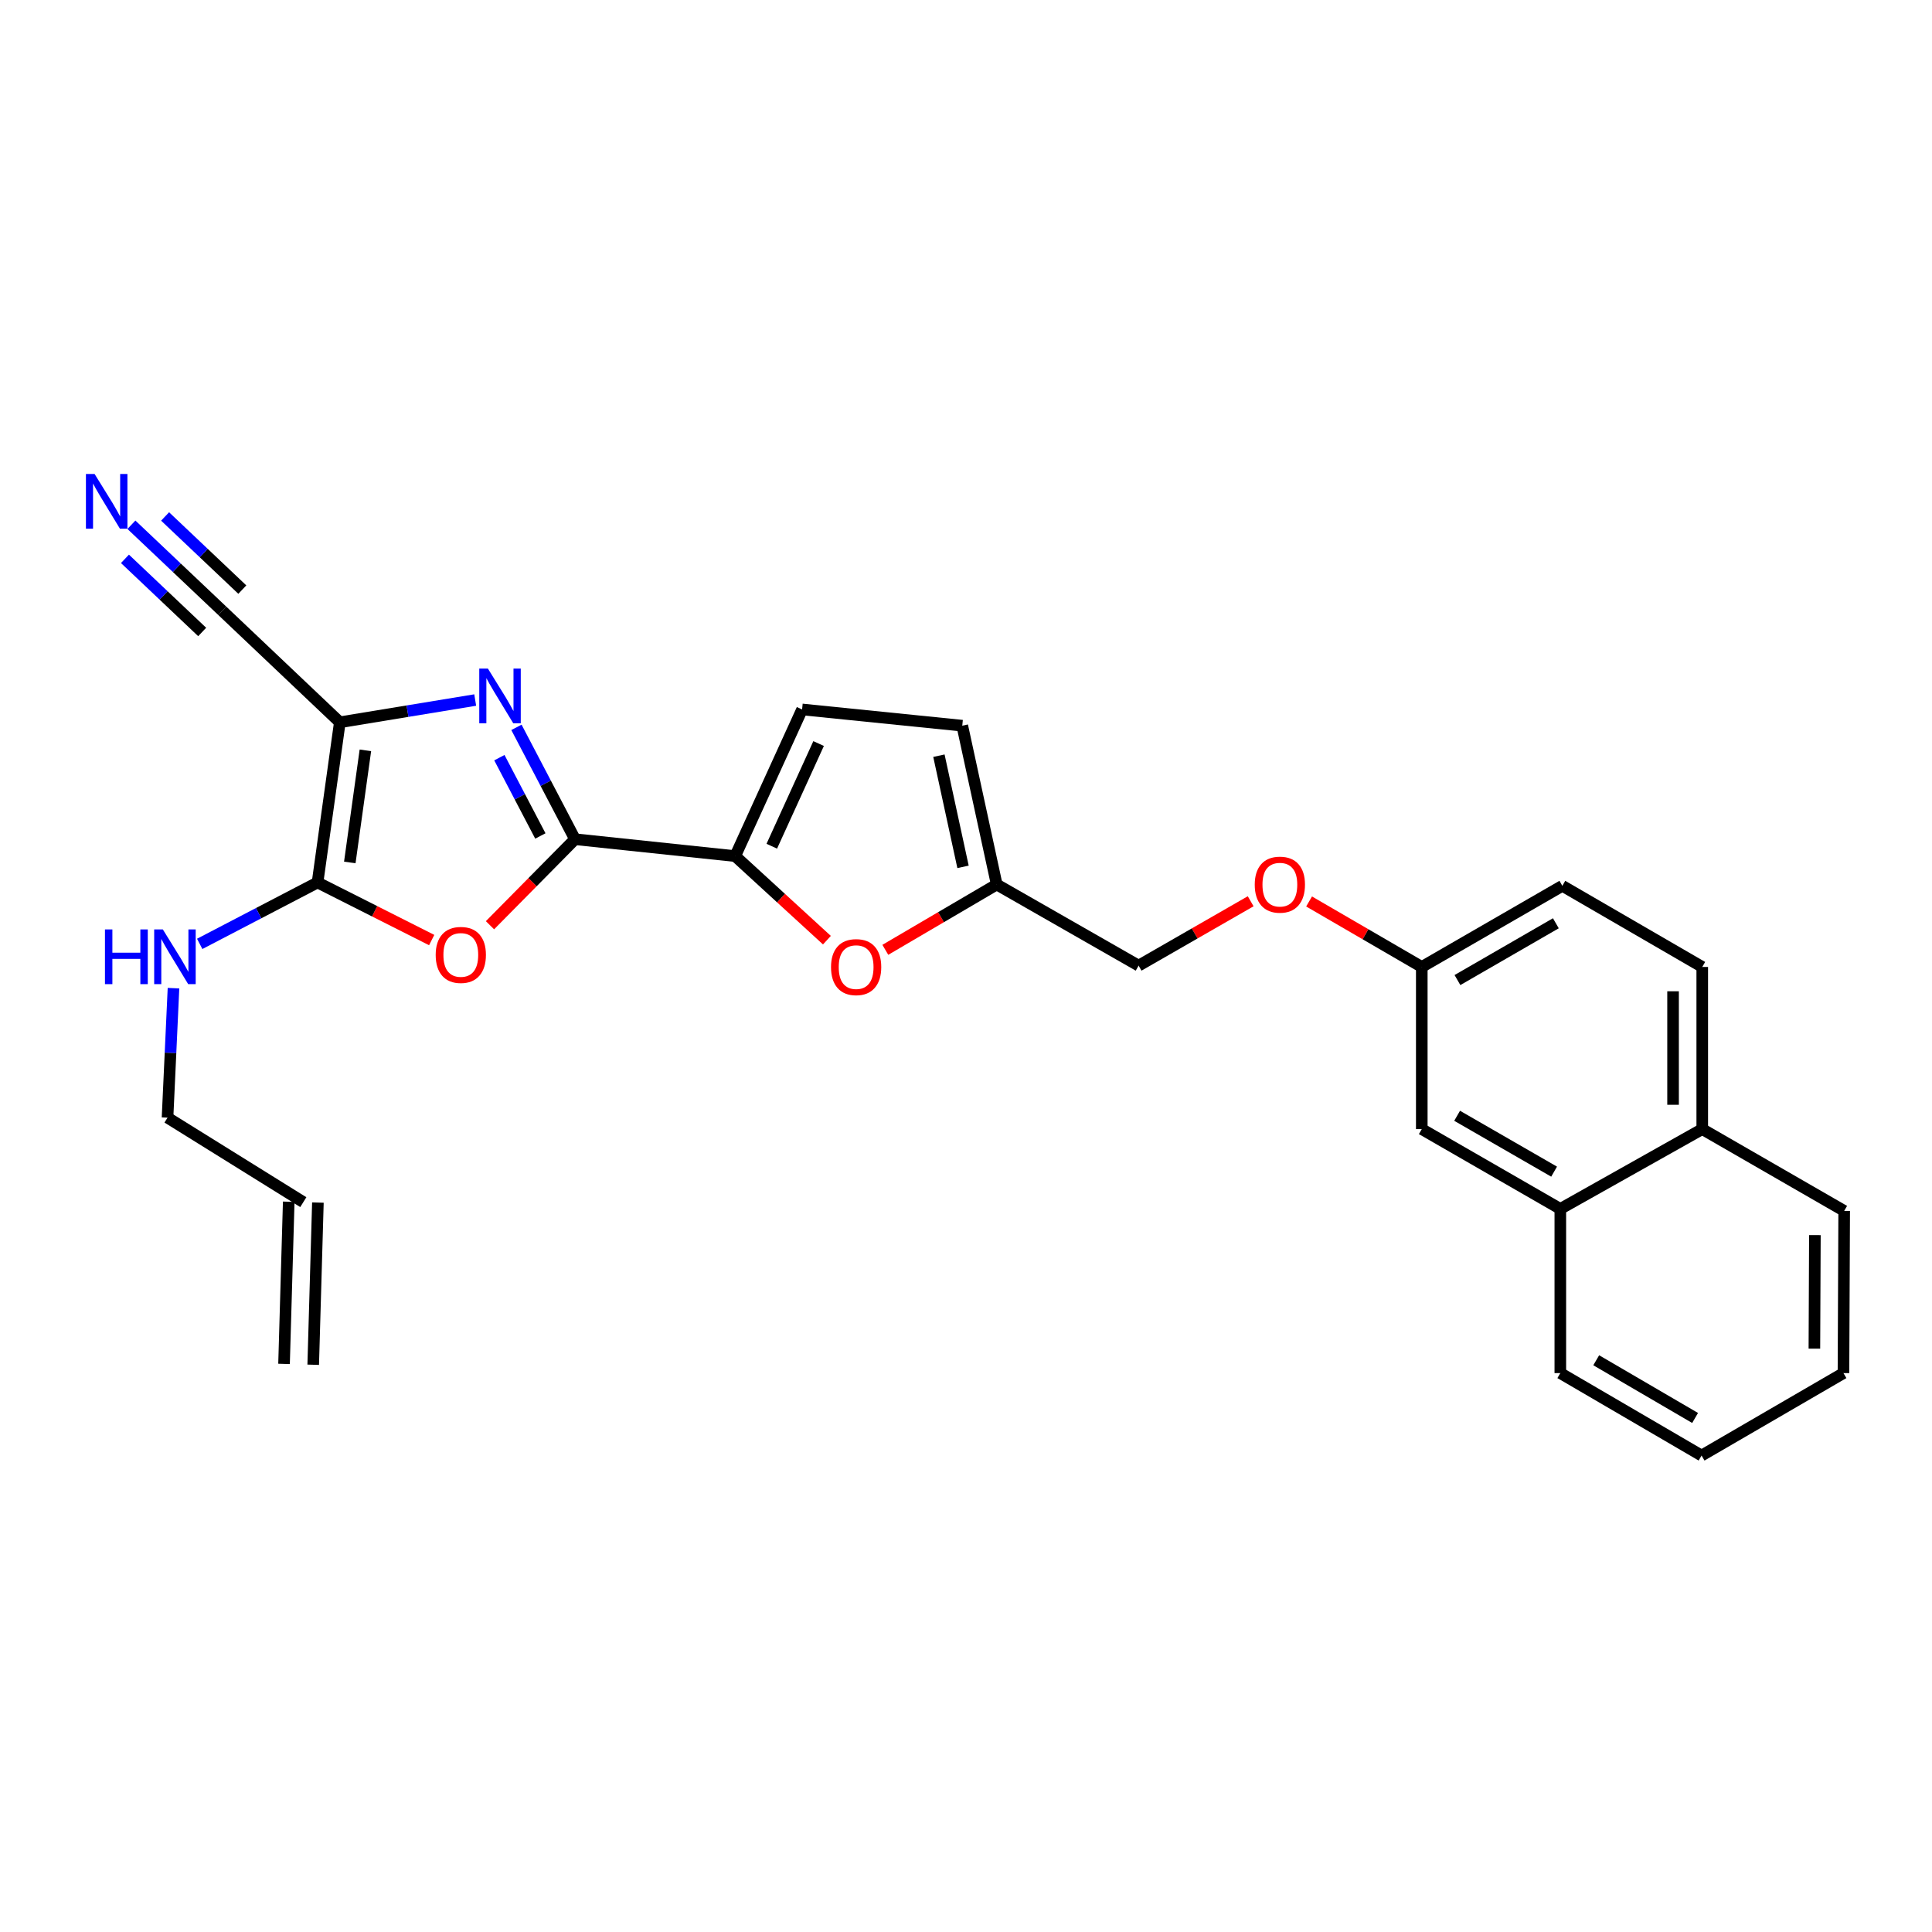 <?xml version='1.0' encoding='iso-8859-1'?>
<svg version='1.1' baseProfile='full'
              xmlns='http://www.w3.org/2000/svg'
                      xmlns:rdkit='http://www.rdkit.org/xml'
                      xmlns:xlink='http://www.w3.org/1999/xlink'
                  xml:space='preserve'
width='1000px' height='1000px' viewBox='0 0 1000 1000'>
<!-- END OF HEADER -->
<rect style='opacity:1.0;fill:#FFFFFF;stroke:none' width='1000' height='1000' x='0' y='0'> </rect>
<path class='bond-0' d='M 175.893,373.852 L 210.929,368.093' style='fill:none;fill-rule:evenodd;stroke:#000000;stroke-width:6px;stroke-linecap:butt;stroke-linejoin:miter;stroke-opacity:1' />
<path class='bond-0' d='M 210.929,368.093 L 245.964,362.334' style='fill:none;fill-rule:evenodd;stroke:#0000FF;stroke-width:6px;stroke-linecap:butt;stroke-linejoin:miter;stroke-opacity:1' />
<path class='bond-3' d='M 175.893,373.852 L 164.362,456.764' style='fill:none;fill-rule:evenodd;stroke:#000000;stroke-width:6px;stroke-linecap:butt;stroke-linejoin:miter;stroke-opacity:1' />
<path class='bond-3' d='M 189.125,388.369 L 181.053,446.408' style='fill:none;fill-rule:evenodd;stroke:#000000;stroke-width:6px;stroke-linecap:butt;stroke-linejoin:miter;stroke-opacity:1' />
<path class='bond-6' d='M 175.893,373.852 L 115.035,316.14' style='fill:none;fill-rule:evenodd;stroke:#000000;stroke-width:6px;stroke-linecap:butt;stroke-linejoin:miter;stroke-opacity:1' />
<path class='bond-1' d='M 267.312,376.476 L 282.465,405.425' style='fill:none;fill-rule:evenodd;stroke:#0000FF;stroke-width:6px;stroke-linecap:butt;stroke-linejoin:miter;stroke-opacity:1' />
<path class='bond-1' d='M 282.465,405.425 L 297.618,434.374' style='fill:none;fill-rule:evenodd;stroke:#000000;stroke-width:6px;stroke-linecap:butt;stroke-linejoin:miter;stroke-opacity:1' />
<path class='bond-1' d='M 258.475,392.165 L 269.082,412.43' style='fill:none;fill-rule:evenodd;stroke:#0000FF;stroke-width:6px;stroke-linecap:butt;stroke-linejoin:miter;stroke-opacity:1' />
<path class='bond-1' d='M 269.082,412.43 L 279.689,432.694' style='fill:none;fill-rule:evenodd;stroke:#000000;stroke-width:6px;stroke-linecap:butt;stroke-linejoin:miter;stroke-opacity:1' />
<path class='bond-4' d='M 297.618,434.374 L 380.538,443.119' style='fill:none;fill-rule:evenodd;stroke:#000000;stroke-width:6px;stroke-linecap:butt;stroke-linejoin:miter;stroke-opacity:1' />
<path class='bond-27' d='M 297.618,434.374 L 275.617,456.638' style='fill:none;fill-rule:evenodd;stroke:#000000;stroke-width:6px;stroke-linecap:butt;stroke-linejoin:miter;stroke-opacity:1' />
<path class='bond-27' d='M 275.617,456.638 L 253.616,478.901' style='fill:none;fill-rule:evenodd;stroke:#FF0000;stroke-width:6px;stroke-linecap:butt;stroke-linejoin:miter;stroke-opacity:1' />
<path class='bond-2' d='M 223.437,486.575 L 193.9,471.67' style='fill:none;fill-rule:evenodd;stroke:#FF0000;stroke-width:6px;stroke-linecap:butt;stroke-linejoin:miter;stroke-opacity:1' />
<path class='bond-2' d='M 193.9,471.67 L 164.362,456.764' style='fill:none;fill-rule:evenodd;stroke:#000000;stroke-width:6px;stroke-linecap:butt;stroke-linejoin:miter;stroke-opacity:1' />
<path class='bond-12' d='M 164.362,456.764 L 133.865,472.657' style='fill:none;fill-rule:evenodd;stroke:#000000;stroke-width:6px;stroke-linecap:butt;stroke-linejoin:miter;stroke-opacity:1' />
<path class='bond-12' d='M 133.865,472.657 L 103.368,488.551' style='fill:none;fill-rule:evenodd;stroke:#0000FF;stroke-width:6px;stroke-linecap:butt;stroke-linejoin:miter;stroke-opacity:1' />
<path class='bond-5' d='M 380.538,443.119 L 404.274,464.876' style='fill:none;fill-rule:evenodd;stroke:#000000;stroke-width:6px;stroke-linecap:butt;stroke-linejoin:miter;stroke-opacity:1' />
<path class='bond-5' d='M 404.274,464.876 L 428.011,486.632' style='fill:none;fill-rule:evenodd;stroke:#FF0000;stroke-width:6px;stroke-linecap:butt;stroke-linejoin:miter;stroke-opacity:1' />
<path class='bond-7' d='M 380.538,443.119 L 415.163,367.205' style='fill:none;fill-rule:evenodd;stroke:#000000;stroke-width:6px;stroke-linecap:butt;stroke-linejoin:miter;stroke-opacity:1' />
<path class='bond-7' d='M 399.475,438 L 423.713,384.861' style='fill:none;fill-rule:evenodd;stroke:#000000;stroke-width:6px;stroke-linecap:butt;stroke-linejoin:miter;stroke-opacity:1' />
<path class='bond-9' d='M 458.243,491.632 L 487.071,474.722' style='fill:none;fill-rule:evenodd;stroke:#FF0000;stroke-width:6px;stroke-linecap:butt;stroke-linejoin:miter;stroke-opacity:1' />
<path class='bond-9' d='M 487.071,474.722 L 515.9,457.813' style='fill:none;fill-rule:evenodd;stroke:#000000;stroke-width:6px;stroke-linecap:butt;stroke-linejoin:miter;stroke-opacity:1' />
<path class='bond-8' d='M 115.035,316.14 L 91.526,293.875' style='fill:none;fill-rule:evenodd;stroke:#000000;stroke-width:6px;stroke-linecap:butt;stroke-linejoin:miter;stroke-opacity:1' />
<path class='bond-8' d='M 91.526,293.875 L 68.017,271.609' style='fill:none;fill-rule:evenodd;stroke:#0000FF;stroke-width:6px;stroke-linecap:butt;stroke-linejoin:miter;stroke-opacity:1' />
<path class='bond-8' d='M 125.422,305.173 L 105.439,286.247' style='fill:none;fill-rule:evenodd;stroke:#000000;stroke-width:6px;stroke-linecap:butt;stroke-linejoin:miter;stroke-opacity:1' />
<path class='bond-8' d='M 105.439,286.247 L 85.457,267.322' style='fill:none;fill-rule:evenodd;stroke:#0000FF;stroke-width:6px;stroke-linecap:butt;stroke-linejoin:miter;stroke-opacity:1' />
<path class='bond-8' d='M 104.647,327.108 L 84.665,308.182' style='fill:none;fill-rule:evenodd;stroke:#000000;stroke-width:6px;stroke-linecap:butt;stroke-linejoin:miter;stroke-opacity:1' />
<path class='bond-8' d='M 84.665,308.182 L 64.682,289.256' style='fill:none;fill-rule:evenodd;stroke:#0000FF;stroke-width:6px;stroke-linecap:butt;stroke-linejoin:miter;stroke-opacity:1' />
<path class='bond-10' d='M 415.163,367.205 L 498.067,375.614' style='fill:none;fill-rule:evenodd;stroke:#000000;stroke-width:6px;stroke-linecap:butt;stroke-linejoin:miter;stroke-opacity:1' />
<path class='bond-20' d='M 515.9,457.813 L 589.346,499.806' style='fill:none;fill-rule:evenodd;stroke:#000000;stroke-width:6px;stroke-linecap:butt;stroke-linejoin:miter;stroke-opacity:1' />
<path class='bond-28' d='M 515.9,457.813 L 498.067,375.614' style='fill:none;fill-rule:evenodd;stroke:#000000;stroke-width:6px;stroke-linecap:butt;stroke-linejoin:miter;stroke-opacity:1' />
<path class='bond-28' d='M 498.463,448.686 L 485.98,391.146' style='fill:none;fill-rule:evenodd;stroke:#000000;stroke-width:6px;stroke-linecap:butt;stroke-linejoin:miter;stroke-opacity:1' />
<path class='bond-11' d='M 807.62,625.727 L 735.911,584.422' style='fill:none;fill-rule:evenodd;stroke:#000000;stroke-width:6px;stroke-linecap:butt;stroke-linejoin:miter;stroke-opacity:1' />
<path class='bond-11' d='M 804.403,606.442 L 754.207,577.528' style='fill:none;fill-rule:evenodd;stroke:#000000;stroke-width:6px;stroke-linecap:butt;stroke-linejoin:miter;stroke-opacity:1' />
<path class='bond-23' d='M 807.62,625.727 L 807.62,710.712' style='fill:none;fill-rule:evenodd;stroke:#000000;stroke-width:6px;stroke-linecap:butt;stroke-linejoin:miter;stroke-opacity:1' />
<path class='bond-29' d='M 807.62,625.727 L 881.083,584.422' style='fill:none;fill-rule:evenodd;stroke:#000000;stroke-width:6px;stroke-linecap:butt;stroke-linejoin:miter;stroke-opacity:1' />
<path class='bond-22' d='M 89.799,511.476 L 88.255,544.987' style='fill:none;fill-rule:evenodd;stroke:#0000FF;stroke-width:6px;stroke-linecap:butt;stroke-linejoin:miter;stroke-opacity:1' />
<path class='bond-22' d='M 88.255,544.987 L 86.712,578.497' style='fill:none;fill-rule:evenodd;stroke:#000000;stroke-width:6px;stroke-linecap:butt;stroke-linejoin:miter;stroke-opacity:1' />
<path class='bond-13' d='M 735.911,584.422 L 735.911,500.494' style='fill:none;fill-rule:evenodd;stroke:#000000;stroke-width:6px;stroke-linecap:butt;stroke-linejoin:miter;stroke-opacity:1' />
<path class='bond-14' d='M 881.083,584.422 L 881.083,500.494' style='fill:none;fill-rule:evenodd;stroke:#000000;stroke-width:6px;stroke-linecap:butt;stroke-linejoin:miter;stroke-opacity:1' />
<path class='bond-14' d='M 865.977,571.833 L 865.977,513.083' style='fill:none;fill-rule:evenodd;stroke:#000000;stroke-width:6px;stroke-linecap:butt;stroke-linejoin:miter;stroke-opacity:1' />
<path class='bond-24' d='M 881.083,584.422 L 954.545,626.759' style='fill:none;fill-rule:evenodd;stroke:#000000;stroke-width:6px;stroke-linecap:butt;stroke-linejoin:miter;stroke-opacity:1' />
<path class='bond-15' d='M 156.994,622.227 L 86.712,578.497' style='fill:none;fill-rule:evenodd;stroke:#000000;stroke-width:6px;stroke-linecap:butt;stroke-linejoin:miter;stroke-opacity:1' />
<path class='bond-18' d='M 149.445,622.009 L 147.019,705.954' style='fill:none;fill-rule:evenodd;stroke:#000000;stroke-width:6px;stroke-linecap:butt;stroke-linejoin:miter;stroke-opacity:1' />
<path class='bond-18' d='M 164.544,622.445 L 162.119,706.39' style='fill:none;fill-rule:evenodd;stroke:#000000;stroke-width:6px;stroke-linecap:butt;stroke-linejoin:miter;stroke-opacity:1' />
<path class='bond-16' d='M 881.083,500.494 L 808.669,458.501' style='fill:none;fill-rule:evenodd;stroke:#000000;stroke-width:6px;stroke-linecap:butt;stroke-linejoin:miter;stroke-opacity:1' />
<path class='bond-17' d='M 735.911,500.494 L 706.745,483.547' style='fill:none;fill-rule:evenodd;stroke:#000000;stroke-width:6px;stroke-linecap:butt;stroke-linejoin:miter;stroke-opacity:1' />
<path class='bond-17' d='M 706.745,483.547 L 677.58,466.601' style='fill:none;fill-rule:evenodd;stroke:#FF0000;stroke-width:6px;stroke-linecap:butt;stroke-linejoin:miter;stroke-opacity:1' />
<path class='bond-21' d='M 735.911,500.494 L 808.669,458.501' style='fill:none;fill-rule:evenodd;stroke:#000000;stroke-width:6px;stroke-linecap:butt;stroke-linejoin:miter;stroke-opacity:1' />
<path class='bond-21' d='M 754.375,507.278 L 805.306,477.883' style='fill:none;fill-rule:evenodd;stroke:#000000;stroke-width:6px;stroke-linecap:butt;stroke-linejoin:miter;stroke-opacity:1' />
<path class='bond-19' d='M 647.349,466.49 L 618.347,483.148' style='fill:none;fill-rule:evenodd;stroke:#FF0000;stroke-width:6px;stroke-linecap:butt;stroke-linejoin:miter;stroke-opacity:1' />
<path class='bond-19' d='M 618.347,483.148 L 589.346,499.806' style='fill:none;fill-rule:evenodd;stroke:#000000;stroke-width:6px;stroke-linecap:butt;stroke-linejoin:miter;stroke-opacity:1' />
<path class='bond-25' d='M 807.62,710.712 L 880.73,753.385' style='fill:none;fill-rule:evenodd;stroke:#000000;stroke-width:6px;stroke-linecap:butt;stroke-linejoin:miter;stroke-opacity:1' />
<path class='bond-25' d='M 826.201,704.067 L 877.378,733.938' style='fill:none;fill-rule:evenodd;stroke:#000000;stroke-width:6px;stroke-linecap:butt;stroke-linejoin:miter;stroke-opacity:1' />
<path class='bond-26' d='M 954.545,626.759 L 954.176,710.712' style='fill:none;fill-rule:evenodd;stroke:#000000;stroke-width:6px;stroke-linecap:butt;stroke-linejoin:miter;stroke-opacity:1' />
<path class='bond-26' d='M 939.385,639.285 L 939.126,698.052' style='fill:none;fill-rule:evenodd;stroke:#000000;stroke-width:6px;stroke-linecap:butt;stroke-linejoin:miter;stroke-opacity:1' />
<path class='bond-30' d='M 880.73,753.385 L 954.176,710.712' style='fill:none;fill-rule:evenodd;stroke:#000000;stroke-width:6px;stroke-linecap:butt;stroke-linejoin:miter;stroke-opacity:1' />
<path  class='atom-1' d='M 252.545 346.063
L 261.825 361.063
Q 262.745 362.543, 264.225 365.223
Q 265.705 367.903, 265.785 368.063
L 265.785 346.063
L 269.545 346.063
L 269.545 374.383
L 265.665 374.383
L 255.705 357.983
Q 254.545 356.063, 253.305 353.863
Q 252.105 351.663, 251.745 350.983
L 251.745 374.383
L 248.065 374.383
L 248.065 346.063
L 252.545 346.063
' fill='#0000FF'/>
<path  class='atom-3' d='M 225.513 494.263
Q 225.513 487.463, 228.873 483.663
Q 232.233 479.863, 238.513 479.863
Q 244.793 479.863, 248.153 483.663
Q 251.513 487.463, 251.513 494.263
Q 251.513 501.143, 248.113 505.063
Q 244.713 508.943, 238.513 508.943
Q 232.273 508.943, 228.873 505.063
Q 225.513 501.183, 225.513 494.263
M 238.513 505.743
Q 242.833 505.743, 245.153 502.863
Q 247.513 499.943, 247.513 494.263
Q 247.513 488.703, 245.153 485.903
Q 242.833 483.063, 238.513 483.063
Q 234.193 483.063, 231.833 485.863
Q 229.513 488.663, 229.513 494.263
Q 229.513 499.983, 231.833 502.863
Q 234.193 505.743, 238.513 505.743
' fill='#FF0000'/>
<path  class='atom-6' d='M 430.134 500.574
Q 430.134 493.774, 433.494 489.974
Q 436.854 486.174, 443.134 486.174
Q 449.414 486.174, 452.774 489.974
Q 456.134 493.774, 456.134 500.574
Q 456.134 507.454, 452.734 511.374
Q 449.334 515.254, 443.134 515.254
Q 436.894 515.254, 433.494 511.374
Q 430.134 507.494, 430.134 500.574
M 443.134 512.054
Q 447.454 512.054, 449.774 509.174
Q 452.134 506.254, 452.134 500.574
Q 452.134 495.014, 449.774 492.214
Q 447.454 489.374, 443.134 489.374
Q 438.814 489.374, 436.454 492.174
Q 434.134 494.974, 434.134 500.574
Q 434.134 506.294, 436.454 509.174
Q 438.814 512.054, 443.134 512.054
' fill='#FF0000'/>
<path  class='atom-9' d='M 48.957 245.327
L 58.237 260.327
Q 59.157 261.807, 60.637 264.487
Q 62.117 267.167, 62.197 267.327
L 62.197 245.327
L 65.957 245.327
L 65.957 273.647
L 62.077 273.647
L 52.117 257.247
Q 50.957 255.327, 49.717 253.127
Q 48.517 250.927, 48.157 250.247
L 48.157 273.647
L 44.477 273.647
L 44.477 245.327
L 48.957 245.327
' fill='#0000FF'/>
<path  class='atom-13' d='M 54.327 481.072
L 58.167 481.072
L 58.167 493.112
L 72.647 493.112
L 72.647 481.072
L 76.487 481.072
L 76.487 509.392
L 72.647 509.392
L 72.647 496.312
L 58.167 496.312
L 58.167 509.392
L 54.327 509.392
L 54.327 481.072
' fill='#0000FF'/>
<path  class='atom-13' d='M 84.287 481.072
L 93.567 496.072
Q 94.487 497.552, 95.967 500.232
Q 97.447 502.912, 97.527 503.072
L 97.527 481.072
L 101.287 481.072
L 101.287 509.392
L 97.407 509.392
L 87.447 492.992
Q 86.287 491.072, 85.047 488.872
Q 83.847 486.672, 83.487 485.992
L 83.487 509.392
L 79.807 509.392
L 79.807 481.072
L 84.287 481.072
' fill='#0000FF'/>
<path  class='atom-20' d='M 649.456 457.893
Q 649.456 451.093, 652.816 447.293
Q 656.176 443.493, 662.456 443.493
Q 668.736 443.493, 672.096 447.293
Q 675.456 451.093, 675.456 457.893
Q 675.456 464.773, 672.056 468.693
Q 668.656 472.573, 662.456 472.573
Q 656.216 472.573, 652.816 468.693
Q 649.456 464.813, 649.456 457.893
M 662.456 469.373
Q 666.776 469.373, 669.096 466.493
Q 671.456 463.573, 671.456 457.893
Q 671.456 452.333, 669.096 449.533
Q 666.776 446.693, 662.456 446.693
Q 658.136 446.693, 655.776 449.493
Q 653.456 452.293, 653.456 457.893
Q 653.456 463.613, 655.776 466.493
Q 658.136 469.373, 662.456 469.373
' fill='#FF0000'/>
</svg>
